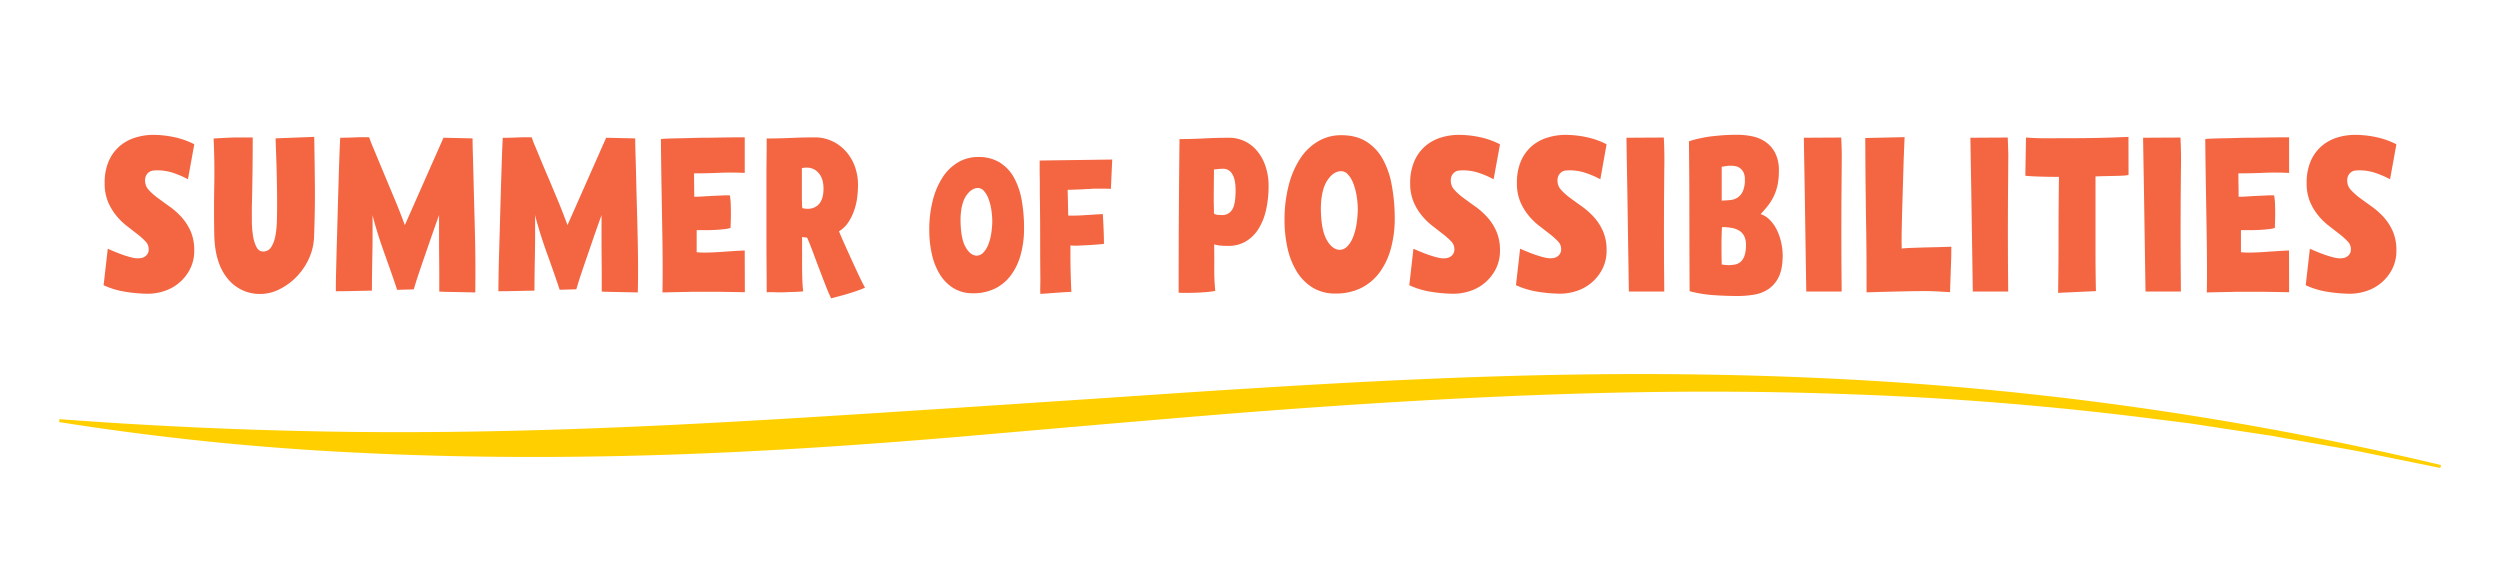 <?xml version="1.0" encoding="UTF-8"?> <svg xmlns="http://www.w3.org/2000/svg" id="Layer_4" data-name="Layer 4" viewBox="0 0 1520 350"><defs><style>.cls-1{fill:#f46541;}.cls-2{fill:#ffcf00;}</style></defs><path class="cls-1" d="M114.27,109a56.71,56.71,0,0,0-9.69-4.12,31.68,31.68,0,0,0-9.17-1.33,21.07,21.07,0,0,0-2.19.14,5.34,5.34,0,0,0-2.33.79A6,6,0,0,0,89,106.4a6.58,6.58,0,0,0-.79,3.52,8.07,8.07,0,0,0,2.19,5.51,36.39,36.39,0,0,0,5.51,4.92q3.32,2.46,7.24,5.24a45,45,0,0,1,7.24,6.45,32,32,0,0,1,5.51,8.56,28.22,28.22,0,0,1,2.19,11.56,24.33,24.33,0,0,1-2.65,11.62A26.81,26.81,0,0,1,99.73,177,32,32,0,0,1,90,178.6a89.41,89.41,0,0,1-13.35-1.13A49.86,49.86,0,0,1,63,173.42l2.52-22.19c1.59.71,3.26,1.42,5,2.13s3.41,1.33,5,1.86,3.17,1,4.58,1.32a15.42,15.42,0,0,0,3.72.54,16.44,16.44,0,0,0,1.8-.14,5.75,5.75,0,0,0,4-2.45,5.39,5.39,0,0,0,.79-3.13,6.67,6.67,0,0,0-2-4.65,45.2,45.2,0,0,0-5-4.45l-6.44-5A38.69,38.69,0,0,1,70.64,131a33.69,33.69,0,0,1-5-8.37,28.85,28.85,0,0,1-2-11.22,32.65,32.65,0,0,1,2.53-13.55,25.25,25.25,0,0,1,6.7-9.1,26.56,26.56,0,0,1,9.43-5.11A36.83,36.83,0,0,1,93.15,82a62.87,62.87,0,0,1,12.49,1.33,49,49,0,0,1,12.48,4.38Z"></path><path class="cls-1" d="M191.05,83.22q.27,15.41.4,30.15t-.53,31.22A34.65,34.65,0,0,1,187.46,158a39.07,39.07,0,0,1-7.7,10.82,37.36,37.36,0,0,1-10.23,7.24,25.5,25.5,0,0,1-11,2.66,24.94,24.94,0,0,1-20.26-9.5q-7.77-9.49-8-27-.27-14.47,0-29t-.4-29c2.84-.18,5.58-.33,8.24-.46s5.36-.2,8.1-.2h7.44q0,10.48-.13,21.12t-.4,21.25v7.84a63.62,63.62,0,0,0,.6,8.9,24,24,0,0,0,2.06,7.24q1.46,3,4.11,3a5.65,5.65,0,0,0,5-2.66,19.19,19.19,0,0,0,2.53-6.77,57,57,0,0,0,.93-9.24c.08-3.4.13-6.75.13-10,0-3,0-6.23-.07-9.64s-.11-6.88-.2-10.42-.2-7-.33-10.43-.24-6.62-.33-9.63Z"></path><path class="cls-1" d="M289,177.8l-3.25-.07-6.44-.13-7.11-.13c-2.35-.05-4-.11-5.12-.2V168.9q0-5.06-.06-11.23t-.07-13.08V130.77q-3.72,10.36-6.77,19.27c-.89,2.57-1.78,5.13-2.66,7.7s-1.73,5-2.52,7.37-1.49,4.45-2.06,6.31-1,3.37-1.4,4.52l-10.09.27q-1.34-4.12-3.52-10.37L233.36,153q-2.33-6.57-4.18-12.62t-2.66-9.63v11.56q0,6.51-.13,13t-.2,12.29q-.08,5.78-.07,9.1l-3.26.06-6.5.14-7.11.13c-2.3,0-4,.06-5.05.06,0-2.56,0-6.24.13-11s.22-10.12.4-16,.36-12.09.53-18.6.36-12.79.54-18.86.35-11.62.53-16.67.35-9.12.53-12.22q4.24,0,8.63-.2c2.93-.13,5.93-.15,9-.07a54.71,54.71,0,0,0,2.05,5.45q1.66,4,3.86,9.3t4.71,11.29q2.52,6,4.78,11.42t3.92,9.77c1.11,2.88,1.88,4.94,2.33,6.17l23.51-53.13,17.67.4c0,2.39.06,5.8.2,10.23s.26,9.43.4,15,.28,11.53.46,17.86.33,12.58.47,18.73.19,12,.19,17.54S289,173.81,289,177.8Z"></path><path class="cls-1" d="M387.78,177.8l-3.25-.07-6.44-.13-7.11-.13c-2.35-.05-4.05-.11-5.12-.2V168.9q0-5.06-.06-11.23t-.07-13.08V130.77Q362,141.14,359,150c-.89,2.57-1.78,5.13-2.66,7.7s-1.73,5-2.52,7.37-1.49,4.45-2.06,6.31-1,3.37-1.4,4.52l-10.09.27q-1.34-4.12-3.52-10.37T332.19,153q-2.32-6.57-4.18-12.62t-2.66-9.63v11.56q0,6.51-.13,13t-.2,12.29q-.07,5.78-.07,9.1l-3.25.06-6.51.14-7.11.13c-2.3,0-4,.06-5.05.06,0-2.56.05-6.24.13-11s.23-10.12.4-16,.36-12.09.53-18.6.36-12.79.54-18.86S305,101,305.16,96s.35-9.12.53-12.22q4.24,0,8.63-.2t9-.07a53,53,0,0,0,2.06,5.45q1.65,4,3.85,9.3T334,109.52q2.52,6,4.79,11.42t3.91,9.77c1.11,2.88,1.88,4.94,2.33,6.17l23.51-53.13,17.67.4q0,3.59.2,10.23t.4,15q.19,8.37.46,17.86t.47,18.73q.19,9.24.2,17.54T387.78,177.8Z"></path><path class="cls-1" d="M452.87,177.67l-4.12-.07q-3.58-.07-8.17-.13c-3.05-.05-6.11-.07-9.16-.07h-7c-1.6,0-3.57,0-5.92.07l-6.84.13-5.84.13c-1.69.05-2.7.07-3.06.07q.13-4.25.14-13.55t-.2-21.85q-.21-12.56-.47-27.43t-.4-30.42a37,37,0,0,1,3.79-.27c2.08-.09,4.49-.15,7.24-.2s5.49-.11,8.23-.2,5-.13,6.78-.13c1.59,0,3.7,0,6.31-.07l7.84-.13c2.61,0,4.95-.07,7-.07h3.78v21.66q-7.83-.4-15.54-.07t-15.28.33q0,3.85.07,7.11c0,2.17.07,4.54.07,7.11,1.59,0,3.4-.07,5.44-.2s4.05-.25,6.05-.34,3.89-.17,5.71-.26a36.25,36.25,0,0,1,4.45,0c.18,1.15.31,2.24.4,3.25s.13,2.06.13,3.12q.13,3.19.07,6.78c-.05,2.39-.12,4.61-.2,6.64a22.07,22.07,0,0,1-4,.73q-2.79.33-5.91.47t-6.11.13h-4.58v13.42a57.07,57.07,0,0,0,6.37.2c2.4-.05,4.92-.16,7.58-.34l7.9-.53c2.61-.17,5.07-.31,7.37-.4Z"></path><path class="cls-1" d="M525.93,174.88q-2,.93-4.65,1.86c-1.77.62-3.61,1.21-5.51,1.79s-3.79,1.11-5.65,1.59l-4.78,1.27q-1.45-2.92-3.32-7.71t-3.85-10q-2-5.25-3.92-10.43t-3.52-8.76l-3.06-.4v17.13c0,2.93.05,5.76.14,8.51s.26,5.22.53,7.43q-3.06.27-5.71.34c-1.78,0-3.68.11-5.72.2-1.77.08-3.56.08-5.38,0a53.43,53.43,0,0,0-5.37,0q0-5.05-.07-13.55T466,146.05V104.8q0-3.37.07-7.17c0-2.52.07-5,.07-7.44v-6q7.29,0,14.74-.33t14.61-.34a24.57,24.57,0,0,1,10.1,2.13,25.44,25.44,0,0,1,8.37,6,28.26,28.26,0,0,1,5.64,9.16,32.19,32.19,0,0,1,2.06,11.69,62.51,62.51,0,0,1-.46,7.37,38.11,38.11,0,0,1-1.8,7.84A32.45,32.45,0,0,1,515.9,135a18.33,18.33,0,0,1-5.78,5.64c.71,1.78,1.71,4.12,3,7s2.68,6,4.19,9.3,3,6.54,4.51,9.77S524.69,172.66,525.93,174.88ZM500.69,114.7q0-6.65-3.58-10.16t-9.57-2.33v16.21c0,1.77,0,3.43.07,5a26.64,26.64,0,0,0,.2,3.12c3.8.89,6.91.34,9.3-1.66S500.69,119.48,500.69,114.7Z"></path><path class="cls-1" d="M622.62,138.86a59.5,59.5,0,0,1-2,15.83,37.76,37.76,0,0,1-5.88,12.52,27.06,27.06,0,0,1-9.66,8.17,29.48,29.48,0,0,1-13.43,2.92,22.13,22.13,0,0,1-12-3.15,25.39,25.39,0,0,1-8.29-8.45,40,40,0,0,1-4.8-12.23A66.14,66.14,0,0,1,565,140a71.57,71.57,0,0,1,2.17-18.29,46.21,46.21,0,0,1,6.06-14.06,28.45,28.45,0,0,1,9.37-9,23.63,23.63,0,0,1,12.11-3.2,24.42,24.42,0,0,1,13,3.26,25,25,0,0,1,8.63,9,43.92,43.92,0,0,1,4.8,13.71A95.13,95.13,0,0,1,622.62,138.86ZM603.31,135a47.85,47.85,0,0,0-.63-7.83,32.21,32.21,0,0,0-1.77-6.57,14.72,14.72,0,0,0-2.75-4.58,4.79,4.79,0,0,0-3.54-1.71q-4,0-7.2,4.74T584,133.15q0,11.31,2.86,16.69t6.85,5.6a5.58,5.58,0,0,0,4.06-1.77,14.31,14.31,0,0,0,3-4.69,31,31,0,0,0,1.83-6.57A53.9,53.9,0,0,0,603.31,135Z"></path><path class="cls-1" d="M676.23,97l-.8,17.83c-1.37-.07-2.82-.11-4.35-.11h-4.34c-1.37,0-2.61,0-3.71.11s-2,.12-2.58.12-1.42.13-2.45.17l-3.26.11-3.26.12c-1,0-1.81.05-2.34.05l.34,15.66q4.8.12,9.95-.23c3.42-.23,7.12-.45,11.08-.68.08,1.07.15,2.38.23,3.94s.15,3.18.23,4.86.13,3.35.17,5,.06,3.12.06,4.34c-3.05.31-5.91.53-8.57.69q-3.43.22-6.81.34a29.83,29.83,0,0,1-5-.12v6.35q0,3,.06,6.4t.17,7.14q.12,3.78.34,8.35-5,.23-10.11.63c-3.39.26-6.31.47-8.74.62-.08-1.29-.1-2.81-.06-4.57s.06-3.31.06-4.68q-.12-13-.12-25.84T632.22,118v-4.4c0-1.79,0-3.68-.05-5.66s-.06-3.9-.06-5.77V97.6Z"></path><path class="cls-1" d="M771.3,112.84a65.72,65.72,0,0,1-1.59,15A36.3,36.3,0,0,1,765,139.41a22.89,22.89,0,0,1-7.68,7.44,20.53,20.53,0,0,1-10.52,2.65c-1.32,0-2.71,0-4.16-.13a19.6,19.6,0,0,1-4.44-.8q.13,7.32.07,14.15a137.5,137.5,0,0,0,.6,14.15,58.32,58.32,0,0,1-7.37.86q-4.86.33-9.9.33H719a21.27,21.27,0,0,1-2.39-.13q0-23.51.13-46.69t.4-46.69q7.56,0,15-.4t15-.4a21.88,21.88,0,0,1,17.16,8,28.49,28.49,0,0,1,5.1,9.23A36.21,36.21,0,0,1,771.3,112.84Zm-20.06,2.79c0-4.43-.69-7.7-2.06-9.83a6.1,6.1,0,0,0-5.24-3.19c-.89,0-1.84,0-2.86.14l-3,.26q0,4.13-.07,8.5c0,2.93-.06,5.8-.06,8.64,0,1.5,0,3.12.06,4.85s.07,3.34.07,4.84a4.41,4.41,0,0,0,2.52.8c1.15.09,2,.13,2.53.13a6.86,6.86,0,0,0,5.91-3.12Q751.24,124.53,751.24,115.63Z"></path><path class="cls-1" d="M848,132.63a69,69,0,0,1-2.33,18.4,43.72,43.72,0,0,1-6.84,14.55,31.43,31.43,0,0,1-11.22,9.5A34.34,34.34,0,0,1,812,178.46a25.76,25.76,0,0,1-14-3.65,29.51,29.51,0,0,1-9.63-9.83,46.2,46.2,0,0,1-5.58-14.21A76.72,76.72,0,0,1,781,134a83.35,83.35,0,0,1,2.52-21.25,54.14,54.14,0,0,1,7-16.34,33.13,33.13,0,0,1,10.89-10.49,27.45,27.45,0,0,1,14.08-3.72q8.91,0,15.08,3.78a28.94,28.94,0,0,1,10,10.5,50.31,50.31,0,0,1,5.58,15.94A110.38,110.38,0,0,1,848,132.63Zm-22.45-4.51a55.27,55.27,0,0,0-.73-9.1,37.88,37.88,0,0,0-2.06-7.64,16.93,16.93,0,0,0-3.19-5.31,5.55,5.55,0,0,0-4.12-2q-4.65,0-8.37,5.52t-4,16.4q0,13.15,3.32,19.4t8,6.51a6.48,6.48,0,0,0,4.71-2.06,16.42,16.42,0,0,0,3.46-5.45,35.64,35.64,0,0,0,2.12-7.64A61.69,61.69,0,0,0,825.5,128.12Z"></path><path class="cls-1" d="M908.12,109a56.71,56.71,0,0,0-9.69-4.12,31.68,31.68,0,0,0-9.17-1.33,21.07,21.07,0,0,0-2.19.14,5.34,5.34,0,0,0-2.33.79,6.15,6.15,0,0,0-1.86,1.93,6.58,6.58,0,0,0-.79,3.52,8.07,8.07,0,0,0,2.19,5.51,36.39,36.39,0,0,0,5.51,4.92q3.32,2.46,7.24,5.24a45,45,0,0,1,7.24,6.45,32,32,0,0,1,5.51,8.56,28.05,28.05,0,0,1,2.2,11.56,24.33,24.33,0,0,1-2.66,11.62A26.81,26.81,0,0,1,893.58,177a32,32,0,0,1-9.77,1.6,89.41,89.41,0,0,1-13.35-1.13,49.86,49.86,0,0,1-13.61-4.05l2.52-22.19q2.4,1.07,5,2.13t5,1.86c1.64.53,3.17,1,4.58,1.32a15.42,15.42,0,0,0,3.72.54,16.27,16.27,0,0,0,1.8-.14,5.75,5.75,0,0,0,4-2.45,5.39,5.39,0,0,0,.8-3.13,6.69,6.69,0,0,0-2-4.65,45.2,45.2,0,0,0-5-4.45l-6.44-5a39.07,39.07,0,0,1-6.44-6.31,33.36,33.36,0,0,1-5-8.37,28.66,28.66,0,0,1-2-11.22A32.65,32.65,0,0,1,860,97.83a25.25,25.25,0,0,1,6.7-9.1,26.52,26.52,0,0,1,9.44-5.11A36.72,36.72,0,0,1,887,82a62.87,62.87,0,0,1,12.49,1.33A49.23,49.23,0,0,1,912,87.73Z"></path><path class="cls-1" d="M973,109a56.78,56.78,0,0,0-9.7-4.12,31.63,31.63,0,0,0-9.17-1.33,21.07,21.07,0,0,0-2.19.14,5.3,5.3,0,0,0-2.32.79,6,6,0,0,0-1.86,1.93,6.58,6.58,0,0,0-.8,3.52,8.07,8.07,0,0,0,2.19,5.51,36,36,0,0,0,5.52,4.92q3.32,2.46,7.24,5.24A45.38,45.38,0,0,1,969.1,132a32,32,0,0,1,5.51,8.56,28.22,28.22,0,0,1,2.19,11.56,24.33,24.33,0,0,1-2.66,11.62,27,27,0,0,1-6.7,8.31,27.34,27.34,0,0,1-9,4.91,32,32,0,0,1-9.76,1.6,89.2,89.2,0,0,1-13.35-1.13,49.82,49.82,0,0,1-13.62-4.05l2.53-22.19q2.38,1.07,5,2.13c1.72.71,3.41,1.33,5.05,1.86s3.16,1,4.58,1.32a15.35,15.35,0,0,0,3.72.54,16.12,16.12,0,0,0,1.79-.14,5.75,5.75,0,0,0,4-2.45,5.39,5.39,0,0,0,.8-3.13,6.67,6.67,0,0,0-2-4.65,45.2,45.2,0,0,0-5-4.45l-6.45-5a39.07,39.07,0,0,1-6.44-6.31,34,34,0,0,1-5-8.37,28.67,28.67,0,0,1-2-11.22,32.81,32.81,0,0,1,2.52-13.55,25.27,25.27,0,0,1,6.71-9.1A26.47,26.47,0,0,1,941,83.62,36.83,36.83,0,0,1,951.83,82a62.85,62.85,0,0,1,12.48,1.33,49.09,49.09,0,0,1,12.49,4.38Z"></path><path class="cls-1" d="M988.89,83.75c3.87,0,7.64,0,11.29-.07s7.46-.06,11.42-.06q.27,5.17.33,10.36c.05,3.45,0,6.91-.06,10.36q-.4,36.53,0,72.93H990.35q-.24-16.61-.49-32.08t-.42-28.1q-.2-12.61-.37-21.38T988.89,83.75Z"></path><path class="cls-1" d="M1083.87,155.35q0,8.1-2.4,13a18.37,18.37,0,0,1-6.31,7.44,22.17,22.17,0,0,1-8.83,3.39,61.46,61.46,0,0,1-9.83.79q-7.17,0-14.68-.53a78.12,78.12,0,0,1-14.54-2.39q-.13-23-.14-45.63t-.26-45.49a55.71,55.71,0,0,1,6.86-1.86c2.52-.54,5.08-1,7.65-1.27s5.15-.53,7.73-.66,5-.2,7.19-.2a44.92,44.92,0,0,1,9,.93,22,22,0,0,1,8.12,3.39,18.38,18.38,0,0,1,5.86,6.71,23,23,0,0,1,2.27,10.89,40.84,40.84,0,0,1-.81,8.63,30.17,30.17,0,0,1-2.27,6.78,31,31,0,0,1-3.48,5.64,65.23,65.23,0,0,1-4.54,5.25,13.55,13.55,0,0,1,5.35,3.32,22.69,22.69,0,0,1,4.24,5.78,32,32,0,0,1,2.77,7.57A37.13,37.13,0,0,1,1083.87,155.35Zm-22.32-6.51a11.54,11.54,0,0,0-1.06-5.25,8.3,8.3,0,0,0-2.79-3.19,11.66,11.66,0,0,0-3.72-1.59,25,25,0,0,0-3.86-.6,10.65,10.65,0,0,0-1.59-.13h-1.59q-.27,5.71-.27,11.29t.13,11.43a25.11,25.11,0,0,0,4.52.39,16.47,16.47,0,0,0,4-.46,7.25,7.25,0,0,0,3.25-1.79,8.94,8.94,0,0,0,2.19-3.79A20.89,20.89,0,0,0,1061.55,148.84Zm-.67-39.72a9.2,9.2,0,0,0-.86-4.38,7.62,7.62,0,0,0-2.12-2.53,6.78,6.78,0,0,0-2.79-1.19,15.89,15.89,0,0,0-2.73-.27,19.28,19.28,0,0,0-2.79.2c-.88.14-1.81.29-2.79.47V122c1.6-.09,3.24-.2,4.92-.34a10.16,10.16,0,0,0,4.52-1.39,9.18,9.18,0,0,0,3.32-3.79A16.54,16.54,0,0,0,1060.88,109.12Z"></path><path class="cls-1" d="M1096.75,83.75c3.87,0,7.64,0,11.29-.07s7.46-.06,11.43-.06q.26,5.17.33,10.36c0,3.45,0,6.91-.07,10.36q-.39,36.53,0,72.93h-21.52q-.24-16.61-.49-32.08t-.42-28.1q-.18-12.61-.37-21.38T1096.75,83.75Z"></path><path class="cls-1" d="M1186.42,150c0,2,0,4.09-.07,6.17s-.11,4-.2,5.78l-.53,15.68q-4.12-.27-8.17-.47c-2.7-.13-5.34-.2-7.9-.2q-2,0-6.38.07t-9.57.2l-10.29.26q-5.11.14-8.44.27V167q0-6.18-.06-12.75t-.13-12.95q-.08-6.37-.2-11.43-.13-11.55-.27-23.77t-.13-22.19l23.91-.53-.53,13q-.27,9.3-.53,17.8t-.47,15.61q-.2,7.11-.27,12.62t.07,8.7q2-.27,5.85-.4l8.23-.27q4.38-.12,8.7-.2T1186.42,150Z"></path><path class="cls-1" d="M1198,83.75c3.87,0,7.64,0,11.29-.07s7.46-.06,11.43-.06q.25,5.17.33,10.36c0,3.45,0,6.91-.07,10.36q-.39,36.53,0,72.93h-21.52q-.24-16.61-.48-32.08t-.43-28.1q-.18-12.61-.37-21.38T1198,83.75Z"></path><path class="cls-1" d="M1294.15,106.33a10.1,10.1,0,0,1-2.59.4c-1.29.09-2.82.16-4.59.2s-3.76.09-6,.13-4.51.11-6.9.2v46.36q0,11.7.26,23.38l-23,1.06q.27-17.66.27-35.06t.26-35.47q-7.31,0-12.75-.2t-7.7-.47l.39-23.24q6.92.52,13.69.46t13.68-.06q8.76,0,17.4-.2t17.54-.6Z"></path><path class="cls-1" d="M1303,83.75c3.88,0,7.64,0,11.3-.07s7.46-.06,11.42-.06q.27,5.17.33,10.36c.05,3.45,0,6.91-.06,10.36q-.4,36.53,0,72.93h-21.52q-.26-16.61-.49-32.08t-.43-28.1q-.18-12.61-.36-21.38T1303,83.75Z"></path><path class="cls-1" d="M1391.78,177.67l-4.12-.07q-3.59-.07-8.17-.13c-3-.05-6.11-.07-9.16-.07h-7c-1.59,0-3.56,0-5.91.07l-6.84.13-5.85.13c-1.68.05-2.7.07-3,.07q.13-4.25.13-13.55t-.2-21.85q-.2-12.56-.46-27.43t-.4-30.42a36.74,36.74,0,0,1,3.79-.27c2.08-.09,4.49-.15,7.24-.2s5.49-.11,8.23-.2,5-.13,6.78-.13q2.39,0,6.31-.07l7.83-.13c2.61,0,5-.07,7-.07h3.79v21.66q-7.85-.4-15.54-.07t-15.28.33q0,3.85.07,7.11t.06,7.11c1.6,0,3.41-.07,5.45-.2s4-.25,6-.34,3.9-.17,5.72-.26a36.27,36.27,0,0,1,4.45,0c.17,1.15.31,2.24.4,3.25s.13,2.06.13,3.12c.08,2.13.11,4.39.06,6.78s-.11,4.61-.19,6.64a22.07,22.07,0,0,1-4,.73q-2.79.33-5.91.47t-6.11.13h-4.58v13.42a57,57,0,0,0,6.37.2c2.39-.05,4.92-.16,7.57-.34l7.91-.53c2.61-.17,5.07-.31,7.37-.4Z"></path><path class="cls-1" d="M1453.15,109a56.45,56.45,0,0,0-9.7-4.12,31.56,31.56,0,0,0-9.16-1.33,21.07,21.07,0,0,0-2.19.14,5.3,5.3,0,0,0-2.33.79,6,6,0,0,0-1.86,1.93,6.58,6.58,0,0,0-.8,3.52,8,8,0,0,0,2.2,5.51,35.91,35.91,0,0,0,5.51,4.92q3.32,2.46,7.24,5.24a45.38,45.38,0,0,1,7.24,6.45,32,32,0,0,1,5.51,8.56,28.22,28.22,0,0,1,2.19,11.56,24.33,24.33,0,0,1-2.65,11.62A26.79,26.79,0,0,1,1438.6,177a32,32,0,0,1-9.76,1.6,89.41,89.41,0,0,1-13.35-1.13,49.86,49.86,0,0,1-13.61-4.05l2.52-22.19q2.38,1.07,5,2.13t5,1.86c1.64.53,3.16,1,4.58,1.32a15.42,15.42,0,0,0,3.72.54,16.12,16.12,0,0,0,1.79-.14,5.66,5.66,0,0,0,2.2-.73,5.91,5.91,0,0,0,1.86-1.72,5.39,5.39,0,0,0,.79-3.13,6.67,6.67,0,0,0-2-4.65,45.2,45.2,0,0,0-5-4.45l-6.44-5a39.12,39.12,0,0,1-6.45-6.31,34,34,0,0,1-5-8.37,28.67,28.67,0,0,1-2-11.22,32.81,32.81,0,0,1,2.52-13.55,25.27,25.27,0,0,1,6.71-9.1,26.47,26.47,0,0,1,9.43-5.11A36.83,36.83,0,0,1,1432,82a63,63,0,0,1,12.49,1.33A49.16,49.16,0,0,1,1457,87.73Z"></path><path class="cls-2" d="M1483.7,284.52l-44.48-9.07c-7.4-1.59-14.87-2.8-22.32-4.14l-22.34-3.94-11.17-2c-1.85-.35-3.72-.63-5.59-.91l-5.61-.85-22.43-3.4-11.21-1.71c-3.74-.56-7.47-1.17-11.23-1.6l-22.5-2.83q-90-11.27-180.72-14.39c-60.4-2.25-120.86-1.95-181.26.2s-120.75,5.9-181.08,10.53c-15.07,1.15-30.15,2.41-45.23,3.67l-45.24,3.83-90.52,7.86c-60.4,5.05-120.95,9.1-181.65,10.92s-121.5,1.58-182.17-1.48a1665.59,1665.59,0,0,1-181-18.59l.21-1.78q90.63,6.82,181.22,7.79c60.4.58,120.77-1,181.1-3.81s120.64-6.8,181-10.71l90.61-6,45.34-3.07c15.11-1,30.23-2,45.36-2.9,60.49-3.83,121.08-6.91,181.75-8.15s121.39-.49,182,2.76a2006.58,2006.58,0,0,1,359.6,52Z"></path></svg> 